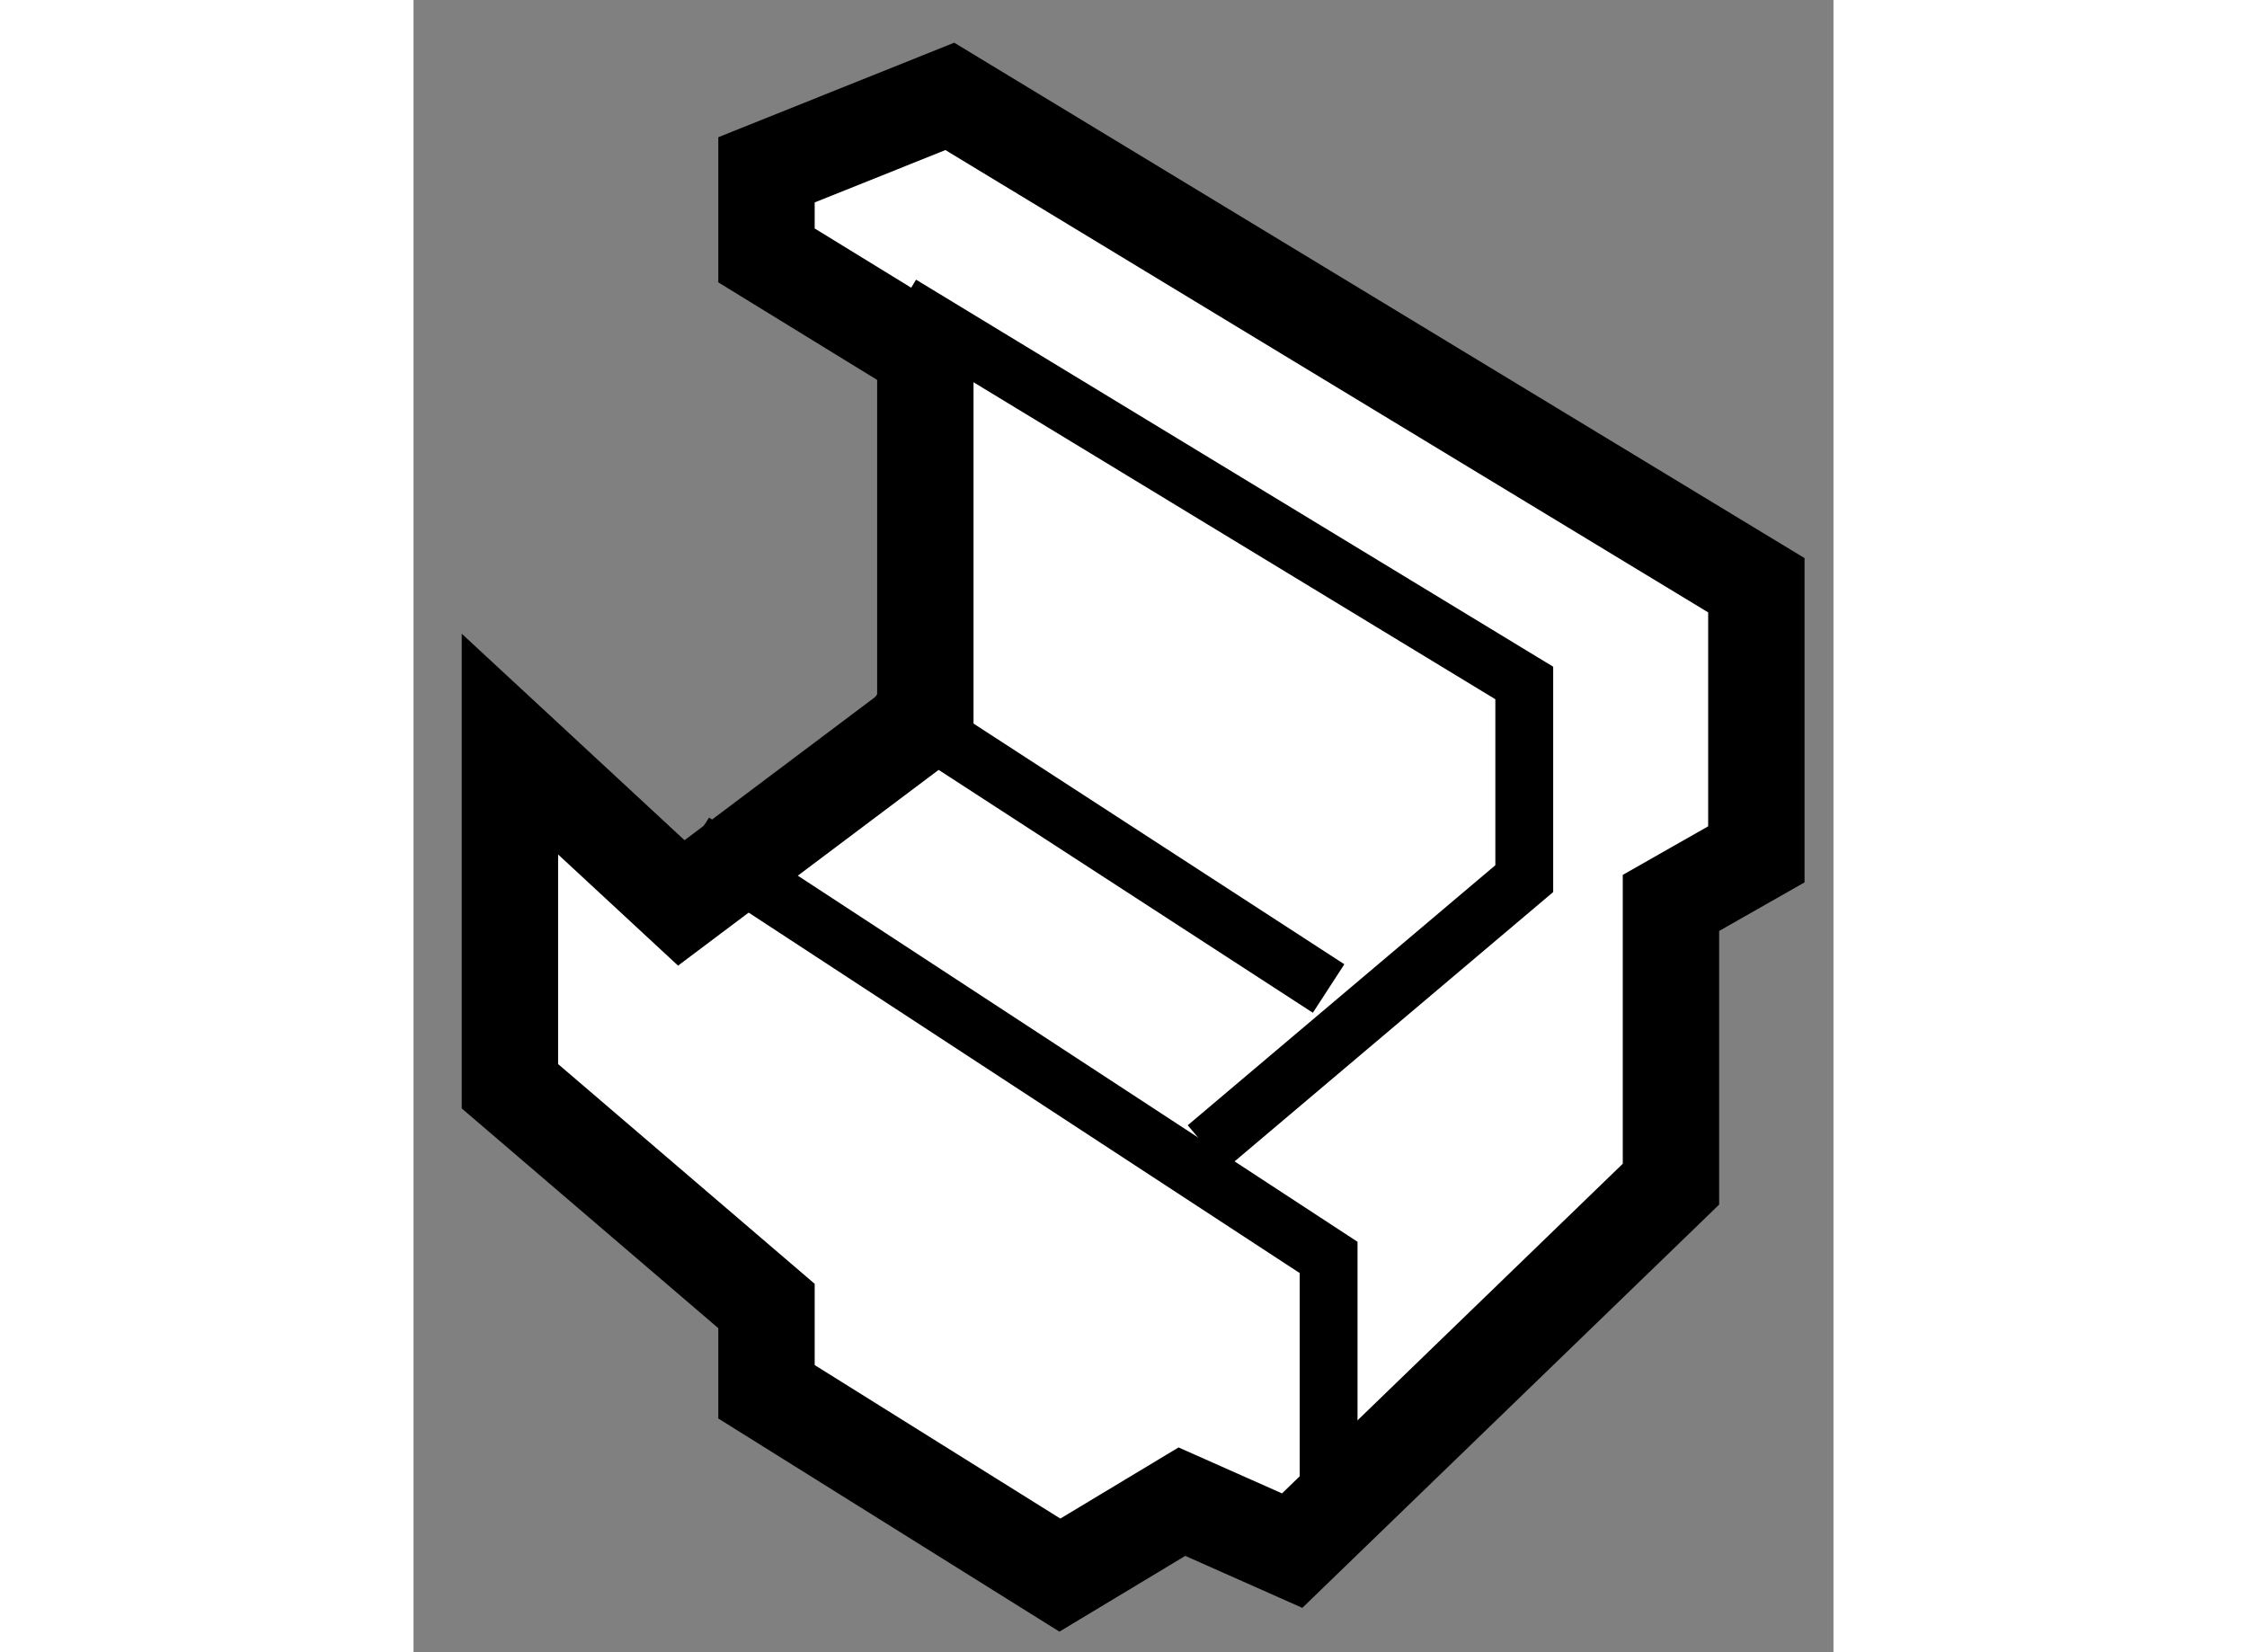 <?xml version="1.0" encoding="utf-8"?>
<!-- Generator: Adobe Illustrator 15.1.0, SVG Export Plug-In . SVG Version: 6.00 Build 0)  -->
<!DOCTYPE svg PUBLIC "-//W3C//DTD SVG 1.1//EN" "http://www.w3.org/Graphics/SVG/1.1/DTD/svg11.dtd">
<svg version="1.1" xmlns="http://www.w3.org/2000/svg" xmlns:xlink="http://www.w3.org/1999/xlink" x="0px" y="0px" width="244.8px"
	 height="180px" viewBox="159.536 75.624 7.366 8.571" enable-background="new 0 0 244.8 180" xml:space="preserve">
	
<rect x="159.536" y="75.624" width="7.366" height="8.571" fill="#808080" stroke="none"/>
	
<g><polygon fill="#FFFFFF" stroke="#000000" stroke-width="0.5" points="160.925,80.308 160.036,79.484 160.036,81.259 
				161.367,82.399 161.367,82.844 162.889,83.795 163.522,83.414 164.094,83.668 166.059,81.767 166.059,80.308 166.502,80.056 
				166.502,78.66 162.318,76.124 161.367,76.505 161.367,76.949 162.191,77.455 162.191,79.357 		"></polygon><polyline fill="none" stroke="#000000" stroke-width="0.3" points="160.987,79.991 164.283,82.147 164.283,83.668 		"></polyline><polyline fill="none" stroke="#000000" stroke-width="0.3" points="162.065,77.203 165.298,79.167 165.298,80.182 163.649,81.576 
						"></polyline><line fill="none" stroke="#000000" stroke-width="0.3" x1="161.938" y1="79.23" x2="164.283" y2="80.752"></line></g>


</svg>